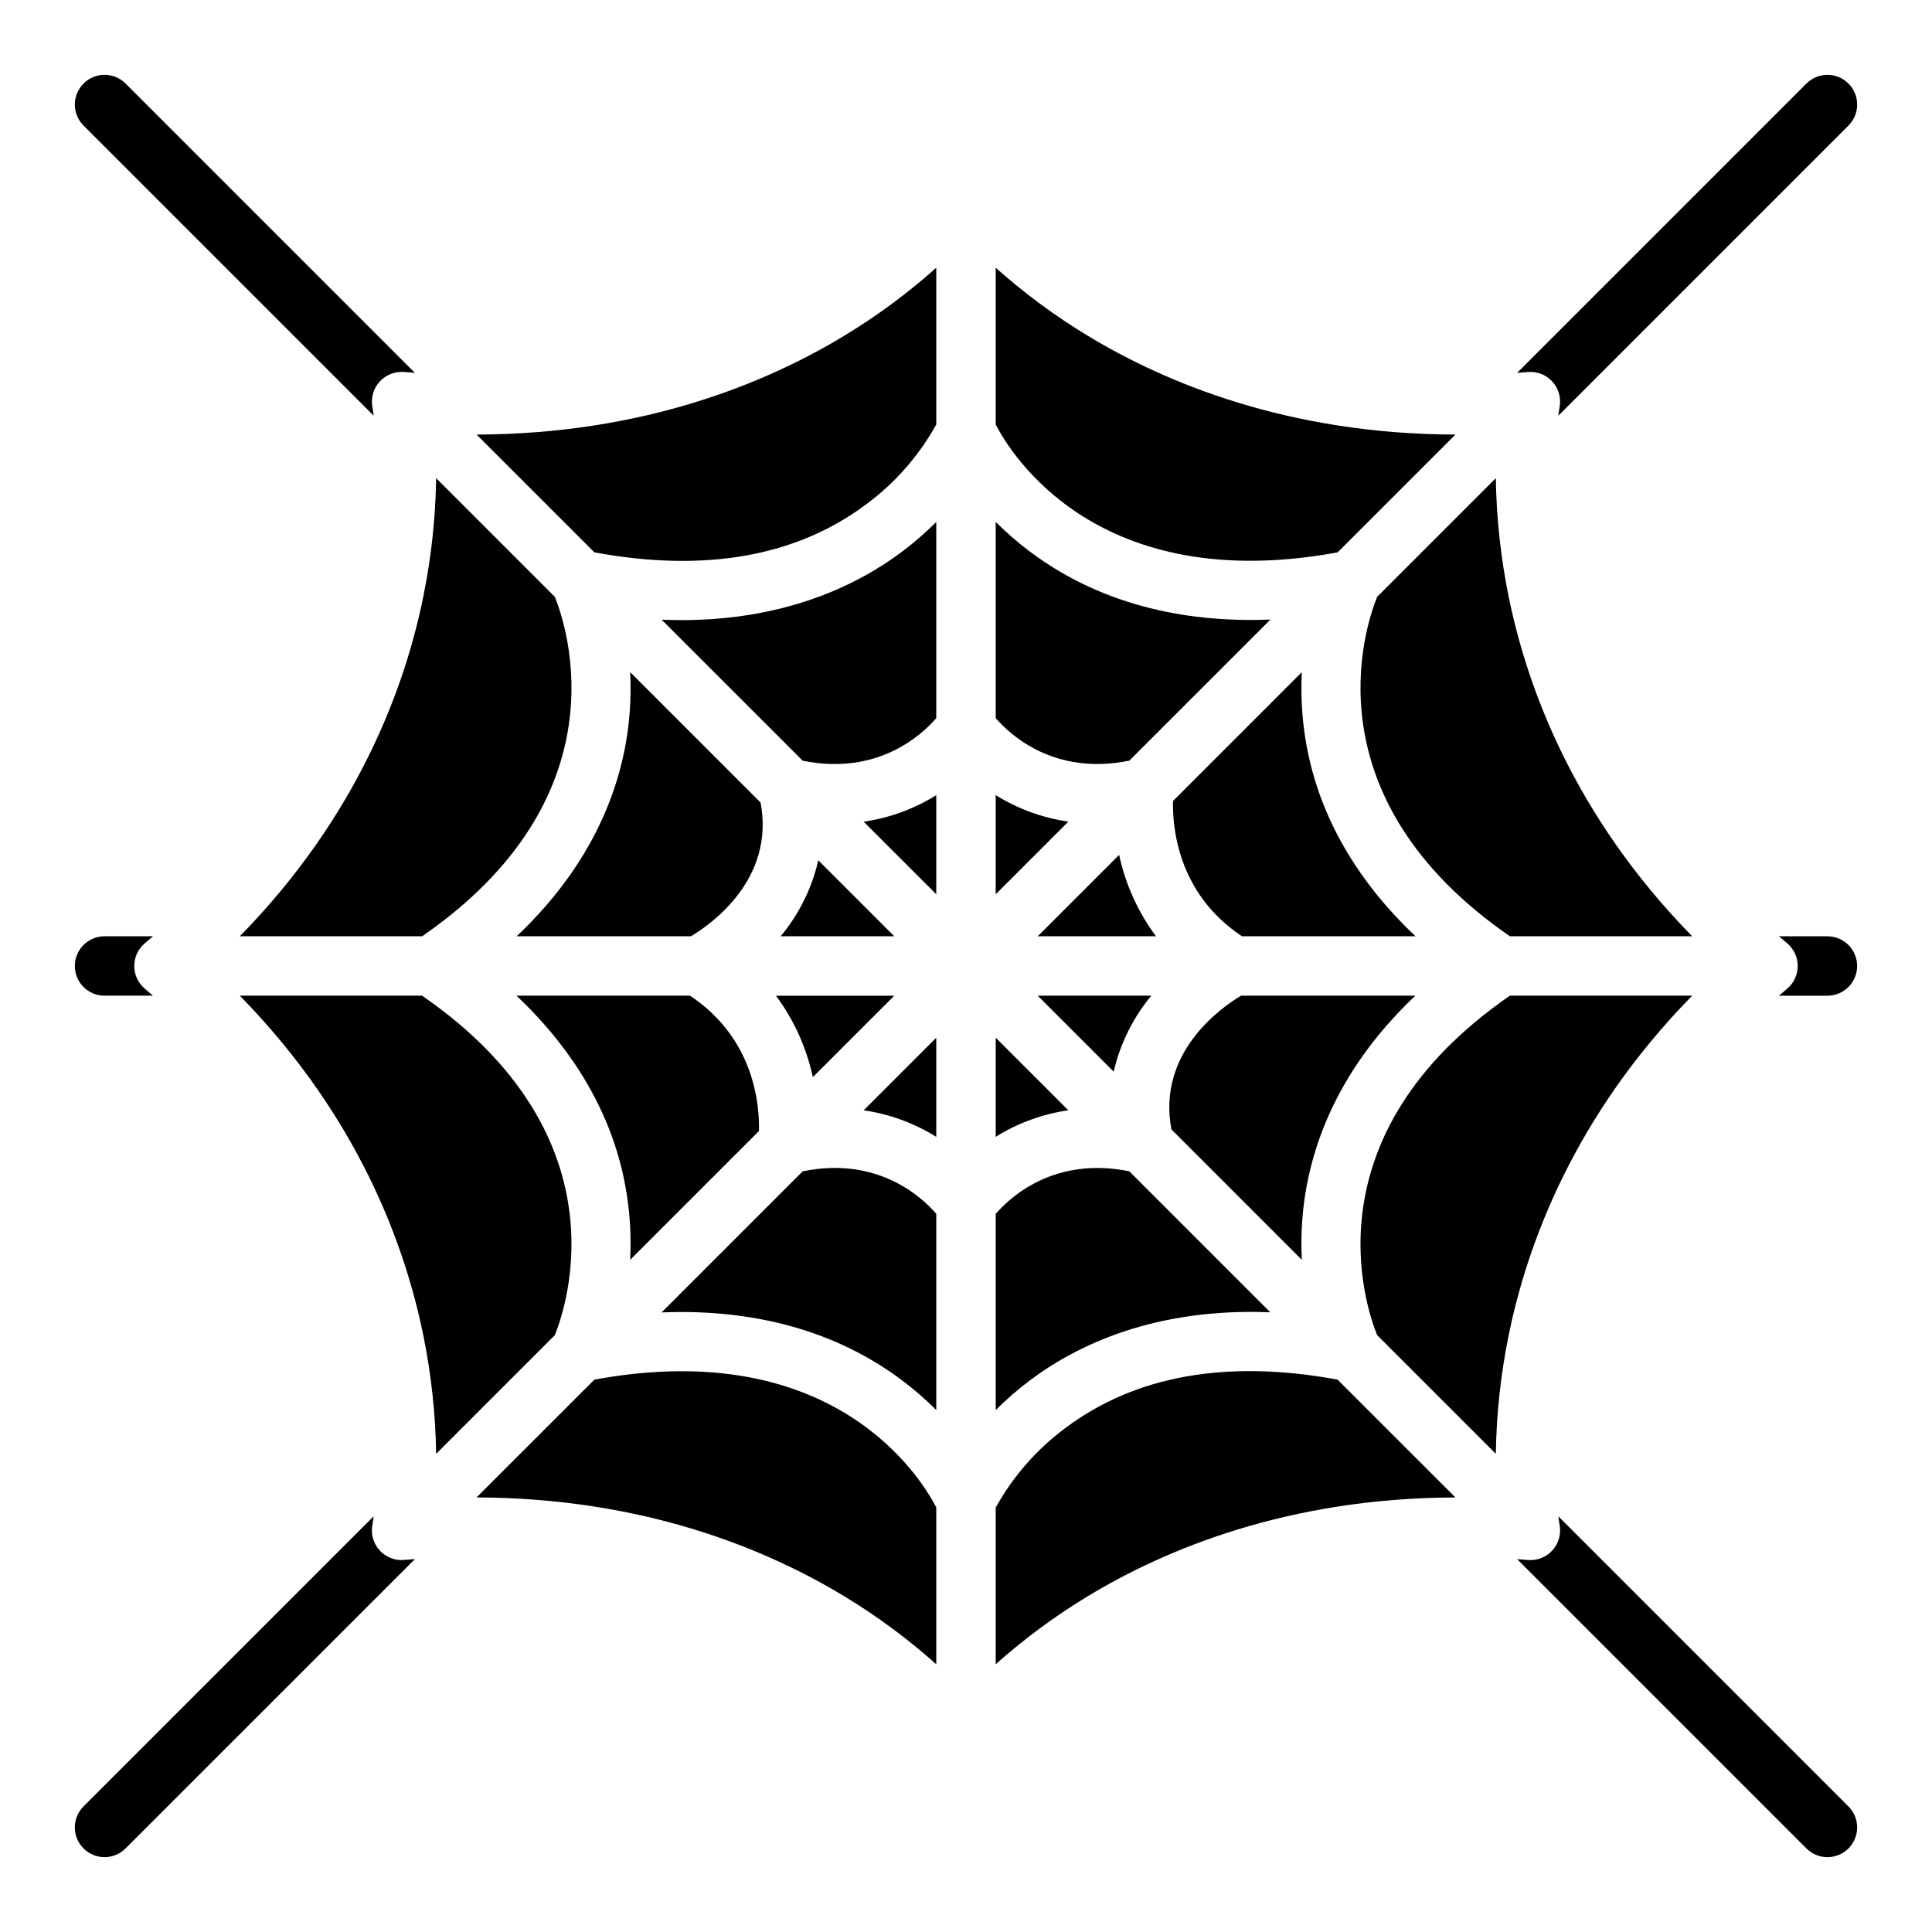 <?xml version="1.0" encoding="UTF-8"?>
<!-- Uploaded to: SVG Repo, www.svgrepo.com, Generator: SVG Repo Mixer Tools -->
<svg fill="#000000" width="800px" height="800px" version="1.1" viewBox="144 144 512 512" xmlns="http://www.w3.org/2000/svg">
 <g>
  <path d="m407.87 419v26.273c5.856-3.656 12.406-6.055 19.242-7.035z"/>
  <path d="m407.87 354.71v26.281l19.254-19.254c-6.836-0.977-13.395-3.371-19.254-7.027z"/>
  <path d="m480.64 491.77-37.359-37.355c-19.875-4.066-31.613 6.883-35.406 11.27v51.996c2.828-2.832 5.852-5.457 9.051-7.863 12.66-9.496 33.266-19.266 63.715-18.047z"/>
  <path d="m439.14 428c1.703-7.398 5.117-14.293 9.969-20.133h-30.102z"/>
  <path d="m301.51 509.62-31.219 31.215c44.379 0.113 76.961 13.777 97.375 26.152h0.004c8.691 5.25 16.879 11.301 24.453 18.066v-41.566c-4.008-7.781-27.023-45.578-90.613-33.867z"/>
  <path d="m529.7 540.84-31.223-31.219c-29.316-5.41-53.57-1.109-72.113 12.793h0.004c-7.602 5.637-13.91 12.832-18.5 21.109v41.531c7.574-6.766 15.762-12.816 24.457-18.066 20.414-12.371 53-26.031 97.375-26.148z"/>
  <path d="m280.92 392.12h46.191c5.262-3.141 22.293-15.043 18.457-35.43l-34.562-34.562h-0.004c0.18 3.527 0.141 7.062-0.121 10.586-1.207 16.227-7.734 38.398-29.961 59.406z"/>
  <path d="m519.08 407.87h-46.191c-5.262 3.141-22.293 15.043-18.457 35.426l34.562 34.566v-0.004c-0.18-3.527-0.141-7.062 0.121-10.586 1.211-16.223 7.734-38.395 29.965-59.402z"/>
  <path d="m440.58 370.55-21.578 21.578h31.355c-4.766-6.41-8.102-13.77-9.777-21.578z"/>
  <path d="m454.87 356.26c-0.188 6.481 1 24.402 18.266 35.863h45.992c-14.859-14.055-28.086-33.598-30.012-59.41v0.004c-0.262-3.523-0.301-7.059-0.121-10.586z"/>
  <path d="m508.96 497.83 31.449 31.449c0.156-10.527 1.289-21.012 3.387-31.328 4.906-24.254 17.418-58.23 48.645-90.082h-48.316c-53.492 36.961-38.379 82.031-35.164 89.961z"/>
  <path d="m544.13 392.12h48.316c-31.227-31.852-43.738-65.828-48.645-90.082h-0.004c-2.094-10.312-3.231-20.801-3.387-31.324l-31.449 31.449c-3.211 7.926-18.324 53 35.168 89.957z"/>
  <path d="m443.28 345.58 37.387-37.387c-20.387 0.809-43.629-2.934-63.738-18.016h-0.004c-3.199-2.402-6.223-5.031-9.051-7.863v52c3.758 4.356 15.496 15.34 35.406 11.266z"/>
  <path d="m498.49 290.38 31.215-31.215c-44.379-0.113-76.957-13.777-97.375-26.152-8.695-5.25-16.883-11.297-24.457-18.066v41.566c4.008 7.781 27.027 45.578 90.617 33.867z"/>
  <path d="m310.88 467.28c0.262 3.519 0.301 7.055 0.121 10.582l34.129-34.129c0.188-6.481-1-24.402-18.266-35.863h-45.988c14.855 14.055 28.082 33.598 30.004 59.41z"/>
  <path d="m356.72 454.41-37.391 37.391c20.387-0.809 43.629 2.934 63.742 18.016 3.199 2.406 6.223 5.031 9.051 7.863v-52.012c-3.754-4.348-15.492-15.332-35.402-11.258z"/>
  <path d="m259.58 529.28 31.449-31.449c3.211-7.926 18.332-53-35.164-89.961h-48.316c31.227 31.852 43.738 65.828 48.645 90.082 2.098 10.316 3.231 20.805 3.387 31.328z"/>
  <path d="m359.41 429.45 21.578-21.578h-31.355c4.766 6.41 8.102 13.77 9.777 21.578z"/>
  <path d="m360.86 371.99c-1.703 7.398-5.117 14.293-9.969 20.133h30.102z"/>
  <path d="m392.12 445.28v-26.273l-19.242 19.238h0.004c6.832 0.984 13.383 3.379 19.238 7.035z"/>
  <path d="m392.12 380.99v-26.273c-5.856 3.66-12.406 6.055-19.238 7.039z"/>
  <path d="m373.63 277.59c7.602-5.637 13.91-12.836 18.496-21.113v-41.531c-7.574 6.769-15.762 12.816-24.453 18.066-20.418 12.375-53 26.039-97.375 26.152l31.219 31.215c29.316 5.414 53.57 1.117 72.113-12.789z"/>
  <path d="m324.48 308.34c-1.672 0-3.391-0.043-5.129-0.113l37.363 37.359c19.883 4.066 31.613-6.879 35.406-11.27v-51.992c-2.828 2.832-5.852 5.461-9.051 7.863-11.938 8.953-30.938 18.152-58.59 18.152z"/>
  <path d="m291.03 302.16-31.449-31.449c-0.156 10.527-1.289 21.016-3.387 31.328-4.902 24.254-17.418 58.23-48.641 90.082h48.316c53.492-36.957 38.375-82.031 35.16-89.961z"/>
  <path d="m253.95 242.81c-0.934-0.07-1.879-0.148-2.824-0.227-2.453-0.211-4.863 0.734-6.519 2.555-1.656 1.824-2.363 4.316-1.914 6.734 0.012 0.039 0.148 0.836 0.336 2.293l-76.891-76.891c-3.078-3.074-3.078-8.062 0-11.137 3.074-3.078 8.062-3.078 11.137 0z"/>
  <path d="m633.86 633.86c-3.078 3.07-8.059 3.07-11.137 0l-76.672-76.672c0.934 0.07 1.879 0.148 2.824 0.227h-0.004c2.461 0.219 4.879-0.727 6.535-2.555 1.656-1.832 2.359-4.332 1.898-6.754-0.012-0.078-0.148-0.855-0.324-2.262l76.879 76.879c3.07 3.078 3.07 8.059 0 11.137z"/>
  <path d="m182.39 406.03c0.727 0.609 1.445 1.219 2.156 1.84h-12.84c-4.348 0-7.875-3.523-7.875-7.871s3.527-7.875 7.875-7.875h12.84c-0.707 0.621-1.426 1.23-2.156 1.84-1.781 1.496-2.812 3.707-2.812 6.035s1.031 4.535 2.812 6.031z"/>
  <path d="m636.16 400c0 2.086-0.832 4.09-2.305 5.566-1.477 1.477-3.481 2.305-5.566 2.305h-12.844c0.707-0.621 1.426-1.23 2.156-1.84 1.781-1.496 2.812-3.703 2.812-6.031s-1.031-4.539-2.812-6.035c-0.727-0.609-1.445-1.219-2.156-1.84h12.844c2.086 0 4.09 0.832 5.566 2.309 1.473 1.477 2.305 3.477 2.305 5.566z"/>
  <path d="m253.95 557.18-76.676 76.672c-3.074 3.078-8.062 3.078-11.137 0-3.078-3.074-3.078-8.062 0-11.137l76.891-76.891c-0.188 1.445-0.324 2.242-0.336 2.273-0.461 2.422 0.242 4.922 1.902 6.754 1.656 1.828 4.074 2.773 6.531 2.555 0.945-0.078 1.891-0.156 2.824-0.227z"/>
  <path d="m633.86 177.28-76.891 76.891c0.188-1.445 0.324-2.242 0.336-2.273 0.461-2.422-0.242-4.922-1.898-6.75s-4.074-2.777-6.535-2.559c-0.945 0.078-1.891 0.156-2.824 0.227l76.672-76.672h0.004c3.074-3.078 8.062-3.078 11.137 0 3.078 3.074 3.078 8.062 0 11.137z"/>
 </g>
</svg>